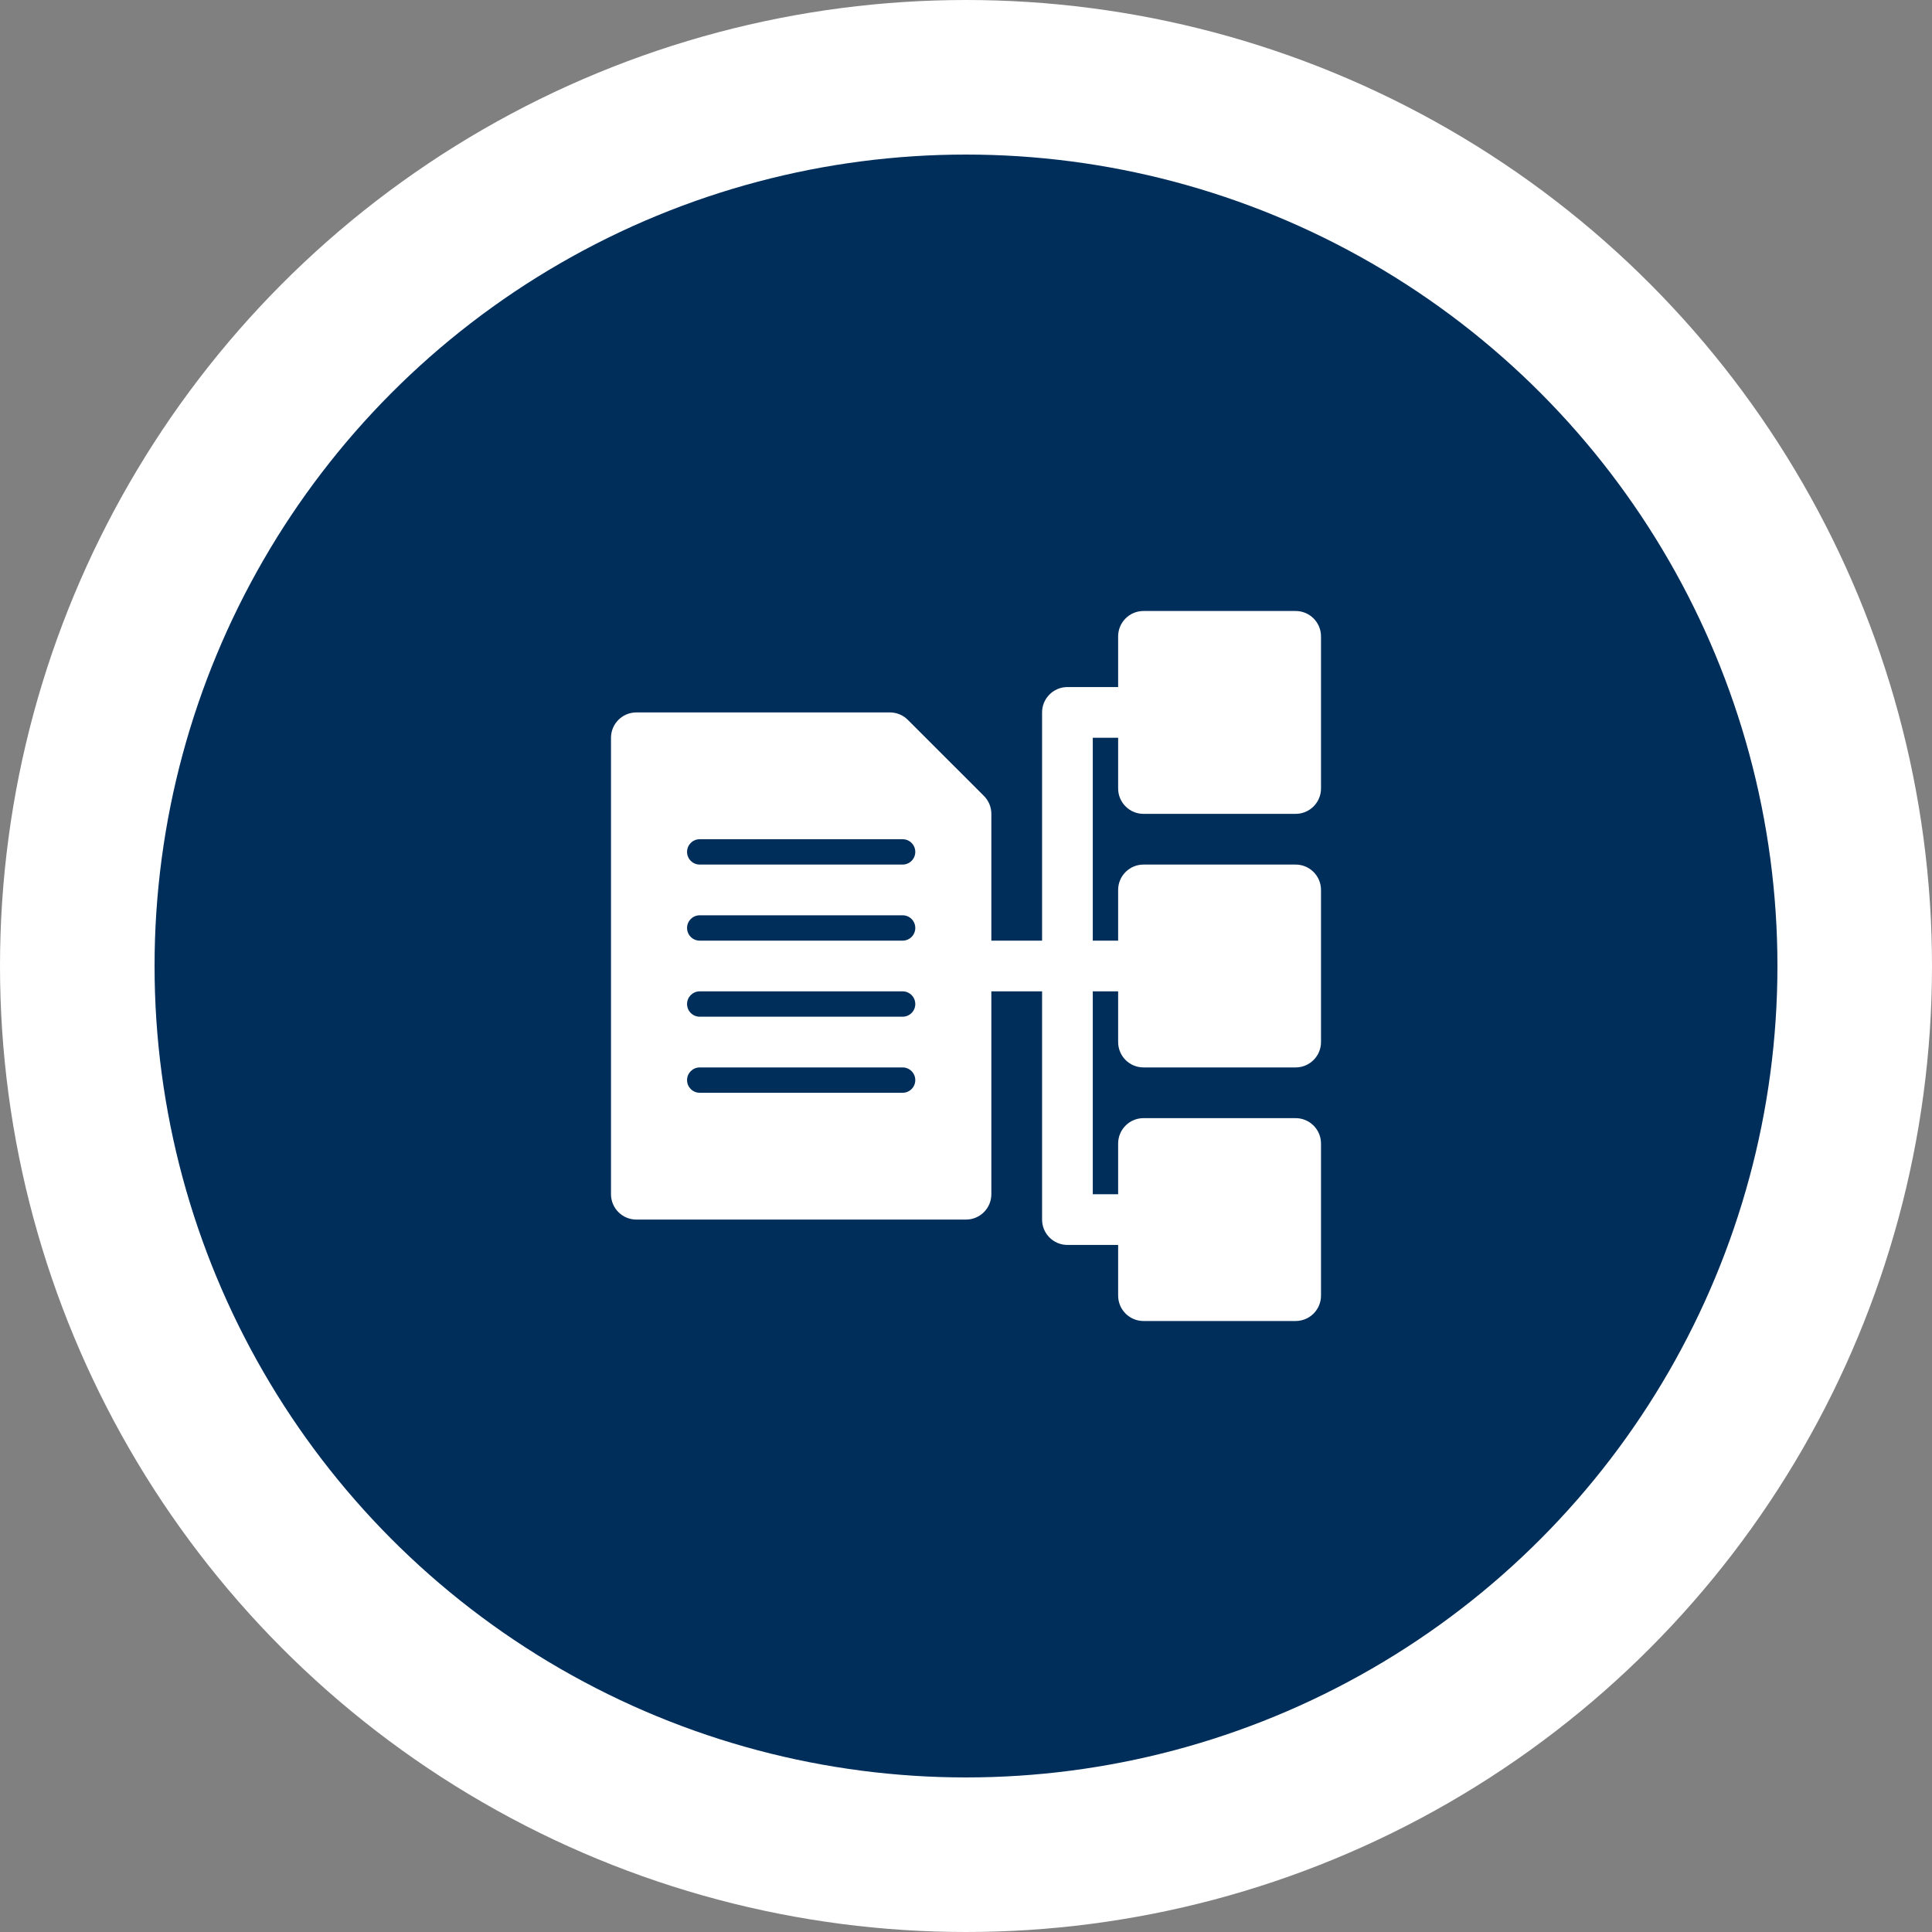 <svg width="100" height="100" viewBox="0 0 100 100" fill="none" xmlns="http://www.w3.org/2000/svg">
<rect x="0" y="0" width="100" height="100" fill="#808080" stroke="none"/>
<circle cx="50" cy="50" r="46" fill="#002E5B" stroke="white" stroke-width="8"/>
<path d="M59.188 42.125H67.062C67.787 42.125 68.375 41.537 68.375 40.812V32.938C68.375 32.213 67.787 31.625 67.062 31.625H59.188C58.463 31.625 57.875 32.213 57.875 32.938V35.562H55.25C54.525 35.562 53.938 36.15 53.938 36.875V48.688H51.312V42.125C51.312 41.777 51.174 41.443 50.928 41.197L46.99 37.26C46.744 37.013 46.41 36.875 46.062 36.875H32.938C32.213 36.875 31.625 37.463 31.625 38.188V61.812C31.625 62.537 32.213 63.125 32.938 63.125H50C50.725 63.125 51.312 62.537 51.312 61.812V51.312H53.938V63.125C53.938 63.85 54.525 64.438 55.25 64.438H57.875V67.062C57.875 67.787 58.463 68.375 59.188 68.375H67.062C67.787 68.375 68.375 67.787 68.375 67.062V59.188C68.375 58.463 67.787 57.875 67.062 57.875H59.188C58.463 57.875 57.875 58.463 57.875 59.188V61.812H56.562V51.312H57.875V53.938C57.875 54.662 58.463 55.25 59.188 55.25H67.062C67.787 55.25 68.375 54.662 68.375 53.938V46.062C68.375 45.338 67.787 44.75 67.062 44.75H59.188C58.463 44.75 57.875 45.338 57.875 46.062V48.688H56.562V38.188H57.875V40.812C57.875 41.537 58.463 42.125 59.188 42.125ZM46.719 56.562H36.219C35.856 56.562 35.562 56.269 35.562 55.906C35.562 55.544 35.856 55.25 36.219 55.25H46.719C47.081 55.25 47.375 55.544 47.375 55.906C47.375 56.269 47.081 56.562 46.719 56.562ZM46.719 52.625H36.219C35.856 52.625 35.562 52.331 35.562 51.969C35.562 51.606 35.856 51.312 36.219 51.312H46.719C47.081 51.312 47.375 51.606 47.375 51.969C47.375 52.331 47.081 52.625 46.719 52.625ZM46.719 48.688H36.219C35.856 48.688 35.562 48.394 35.562 48.031C35.562 47.669 35.856 47.375 36.219 47.375H46.719C47.081 47.375 47.375 47.669 47.375 48.031C47.375 48.394 47.081 48.688 46.719 48.688ZM46.719 44.75H36.219C35.856 44.75 35.562 44.456 35.562 44.094C35.562 43.731 35.856 43.438 36.219 43.438H46.719C47.081 43.438 47.375 43.731 47.375 44.094C47.375 44.456 47.081 44.75 46.719 44.75Z" fill="white"/>
</svg>
